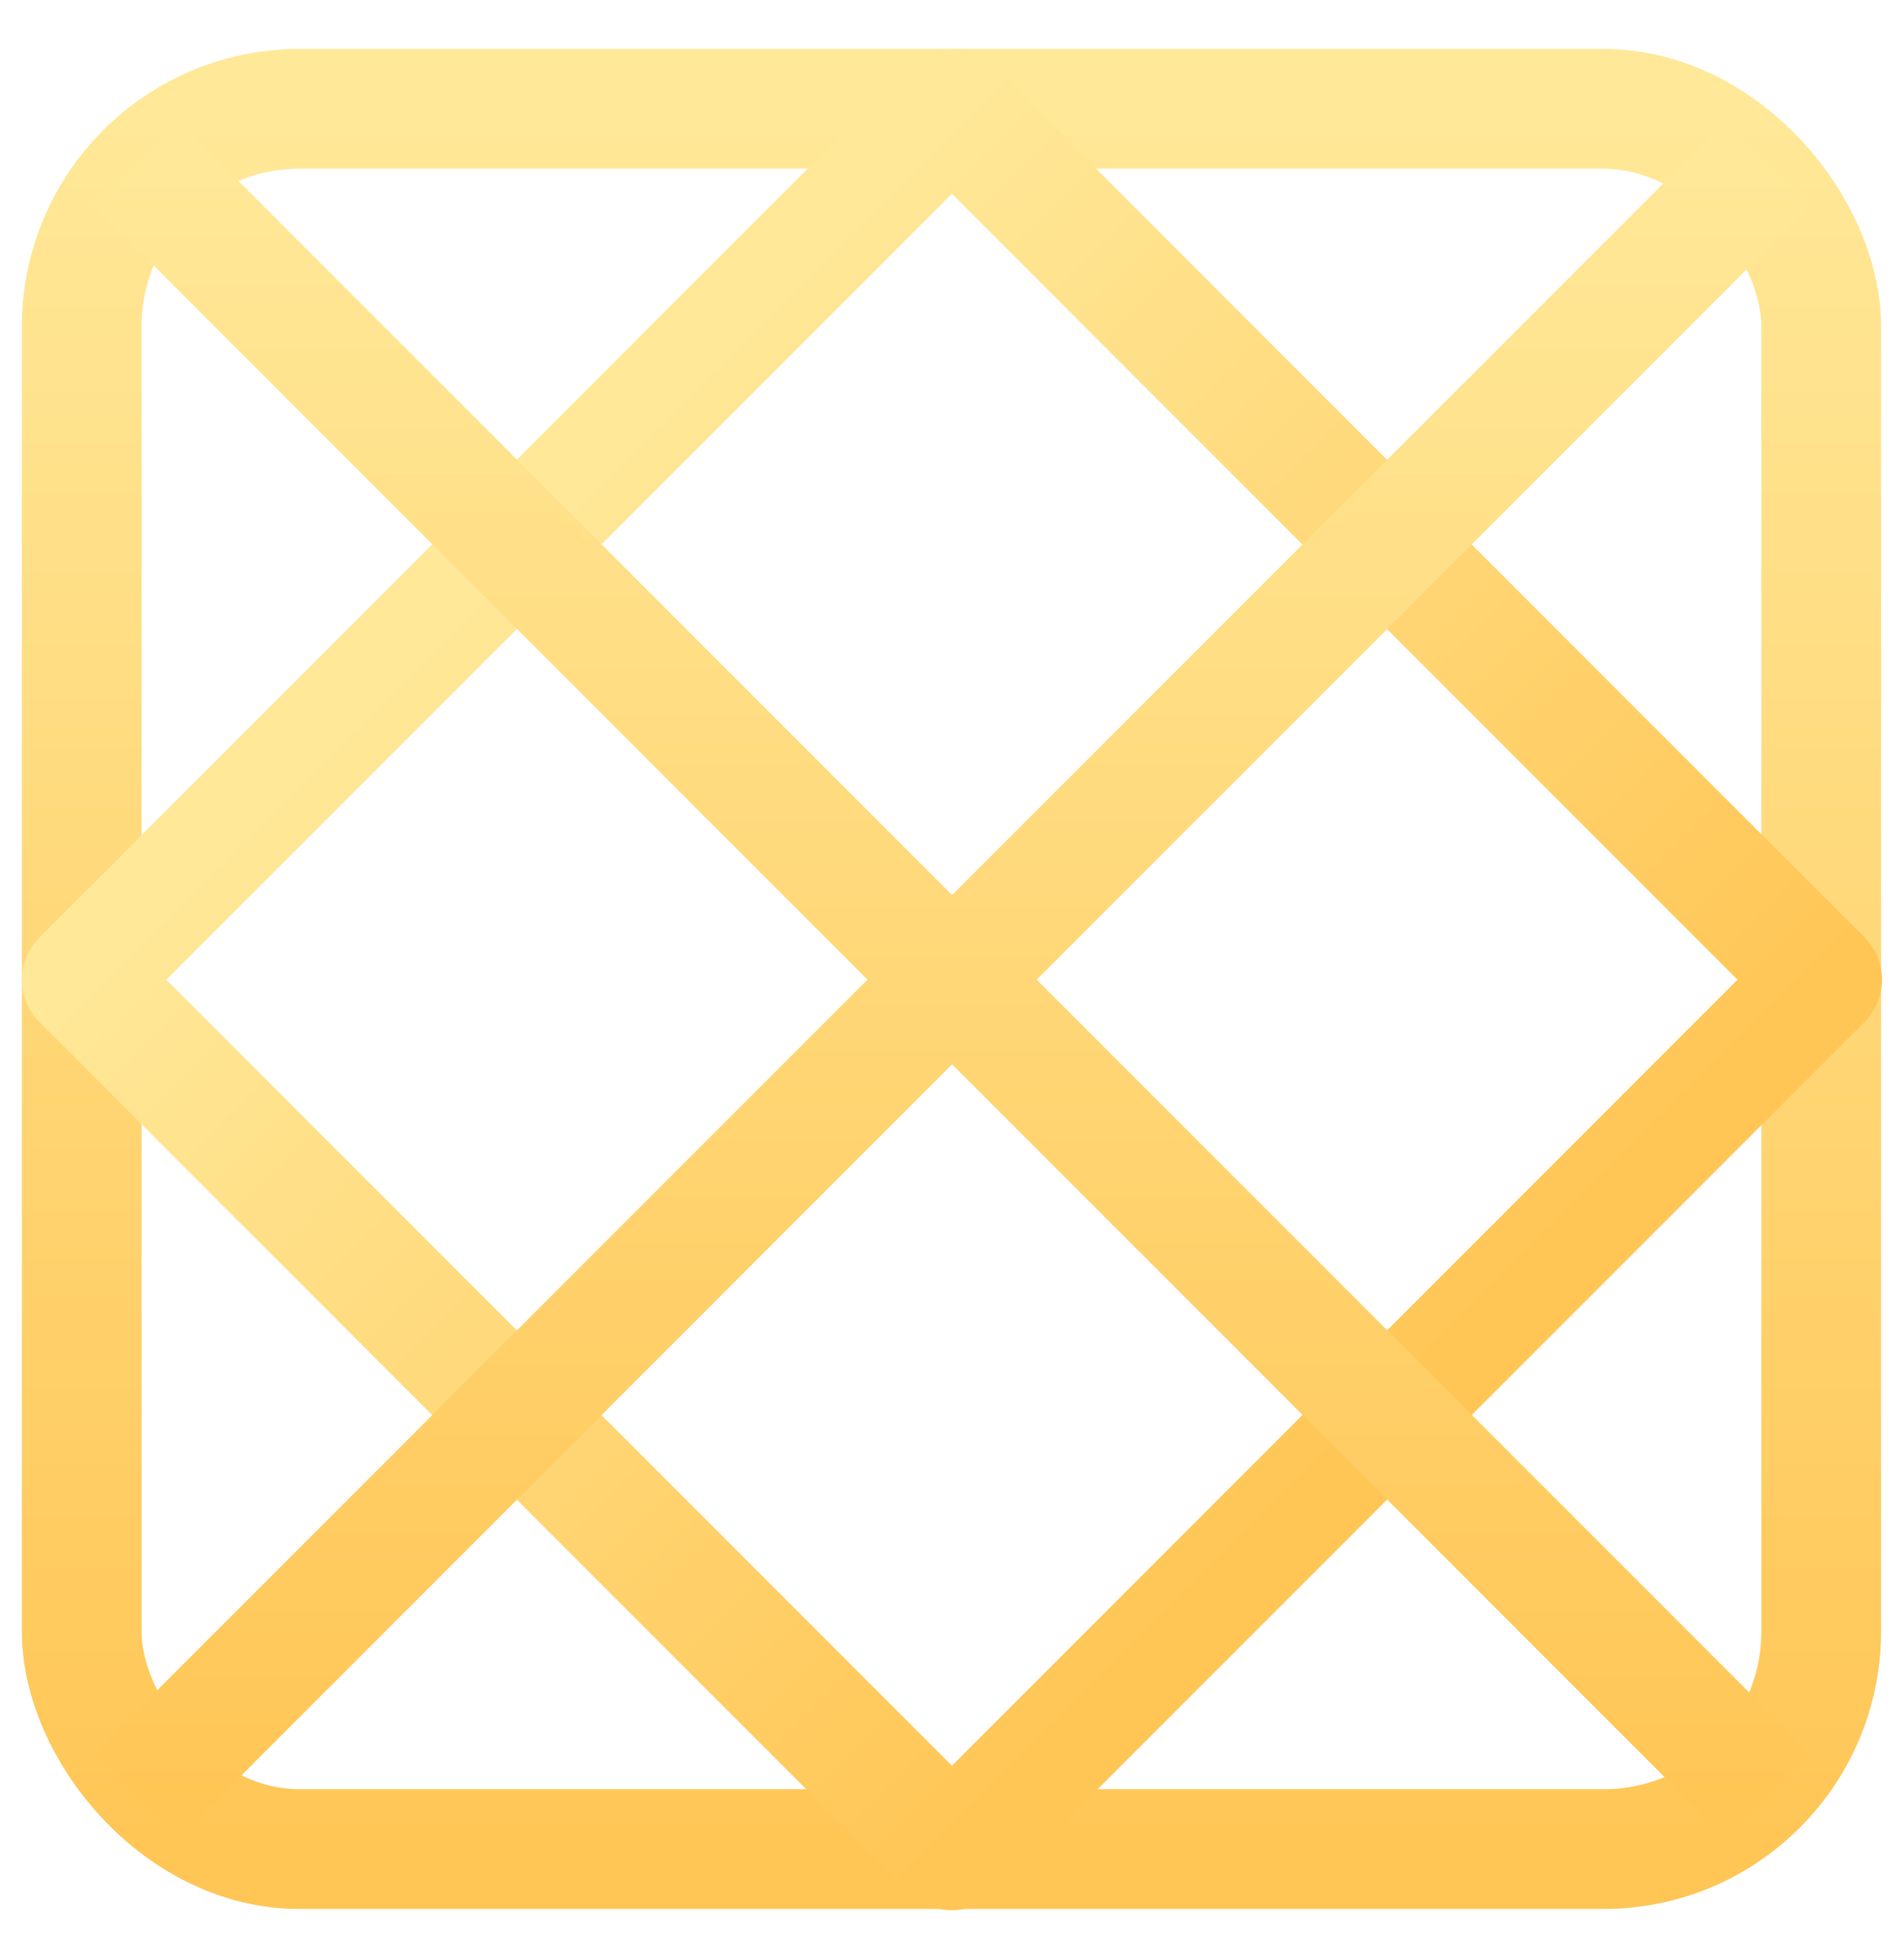 <?xml version="1.0" encoding="UTF-8"?> <svg xmlns="http://www.w3.org/2000/svg" width="35" height="36" viewBox="0 0 35 36" fill="none"><rect x="1.502" y="2" width="31.976" height="31.975" rx="4" stroke="url(#paint0_linear_54_5419)" stroke-width="2.2"></rect><rect width="22.626" height="22.626" transform="matrix(0.707 -0.707 0.707 0.707 1.502 18.001)" stroke="url(#paint1_linear_54_5419)" stroke-width="2.2" stroke-linejoin="round"></rect><path d="M2.502 33L32.502 3" stroke="url(#paint2_linear_54_5419)" stroke-width="2.2"></path><path d="M2.502 3L32.502 33" stroke="url(#paint3_linear_54_5419)" stroke-width="2.2"></path><defs><linearGradient id="paint0_linear_54_5419" x1="17.49" y1="2" x2="17.49" y2="33.975" gradientUnits="userSpaceOnUse"><stop stop-color="#FFE898"></stop><stop offset="1" stop-color="#FFC656"></stop></linearGradient><linearGradient id="paint1_linear_54_5419" x1="11.313" y1="0" x2="11.313" y2="22.626" gradientUnits="userSpaceOnUse"><stop stop-color="#FFE898"></stop><stop offset="1" stop-color="#FFC656"></stop></linearGradient><linearGradient id="paint2_linear_54_5419" x1="17.502" y1="3" x2="17.502" y2="33" gradientUnits="userSpaceOnUse"><stop stop-color="#FFE898"></stop><stop offset="1" stop-color="#FFC656"></stop></linearGradient><linearGradient id="paint3_linear_54_5419" x1="17.502" y1="3" x2="17.502" y2="33" gradientUnits="userSpaceOnUse"><stop stop-color="#FFE898"></stop><stop offset="1" stop-color="#FFC656"></stop></linearGradient></defs></svg> 